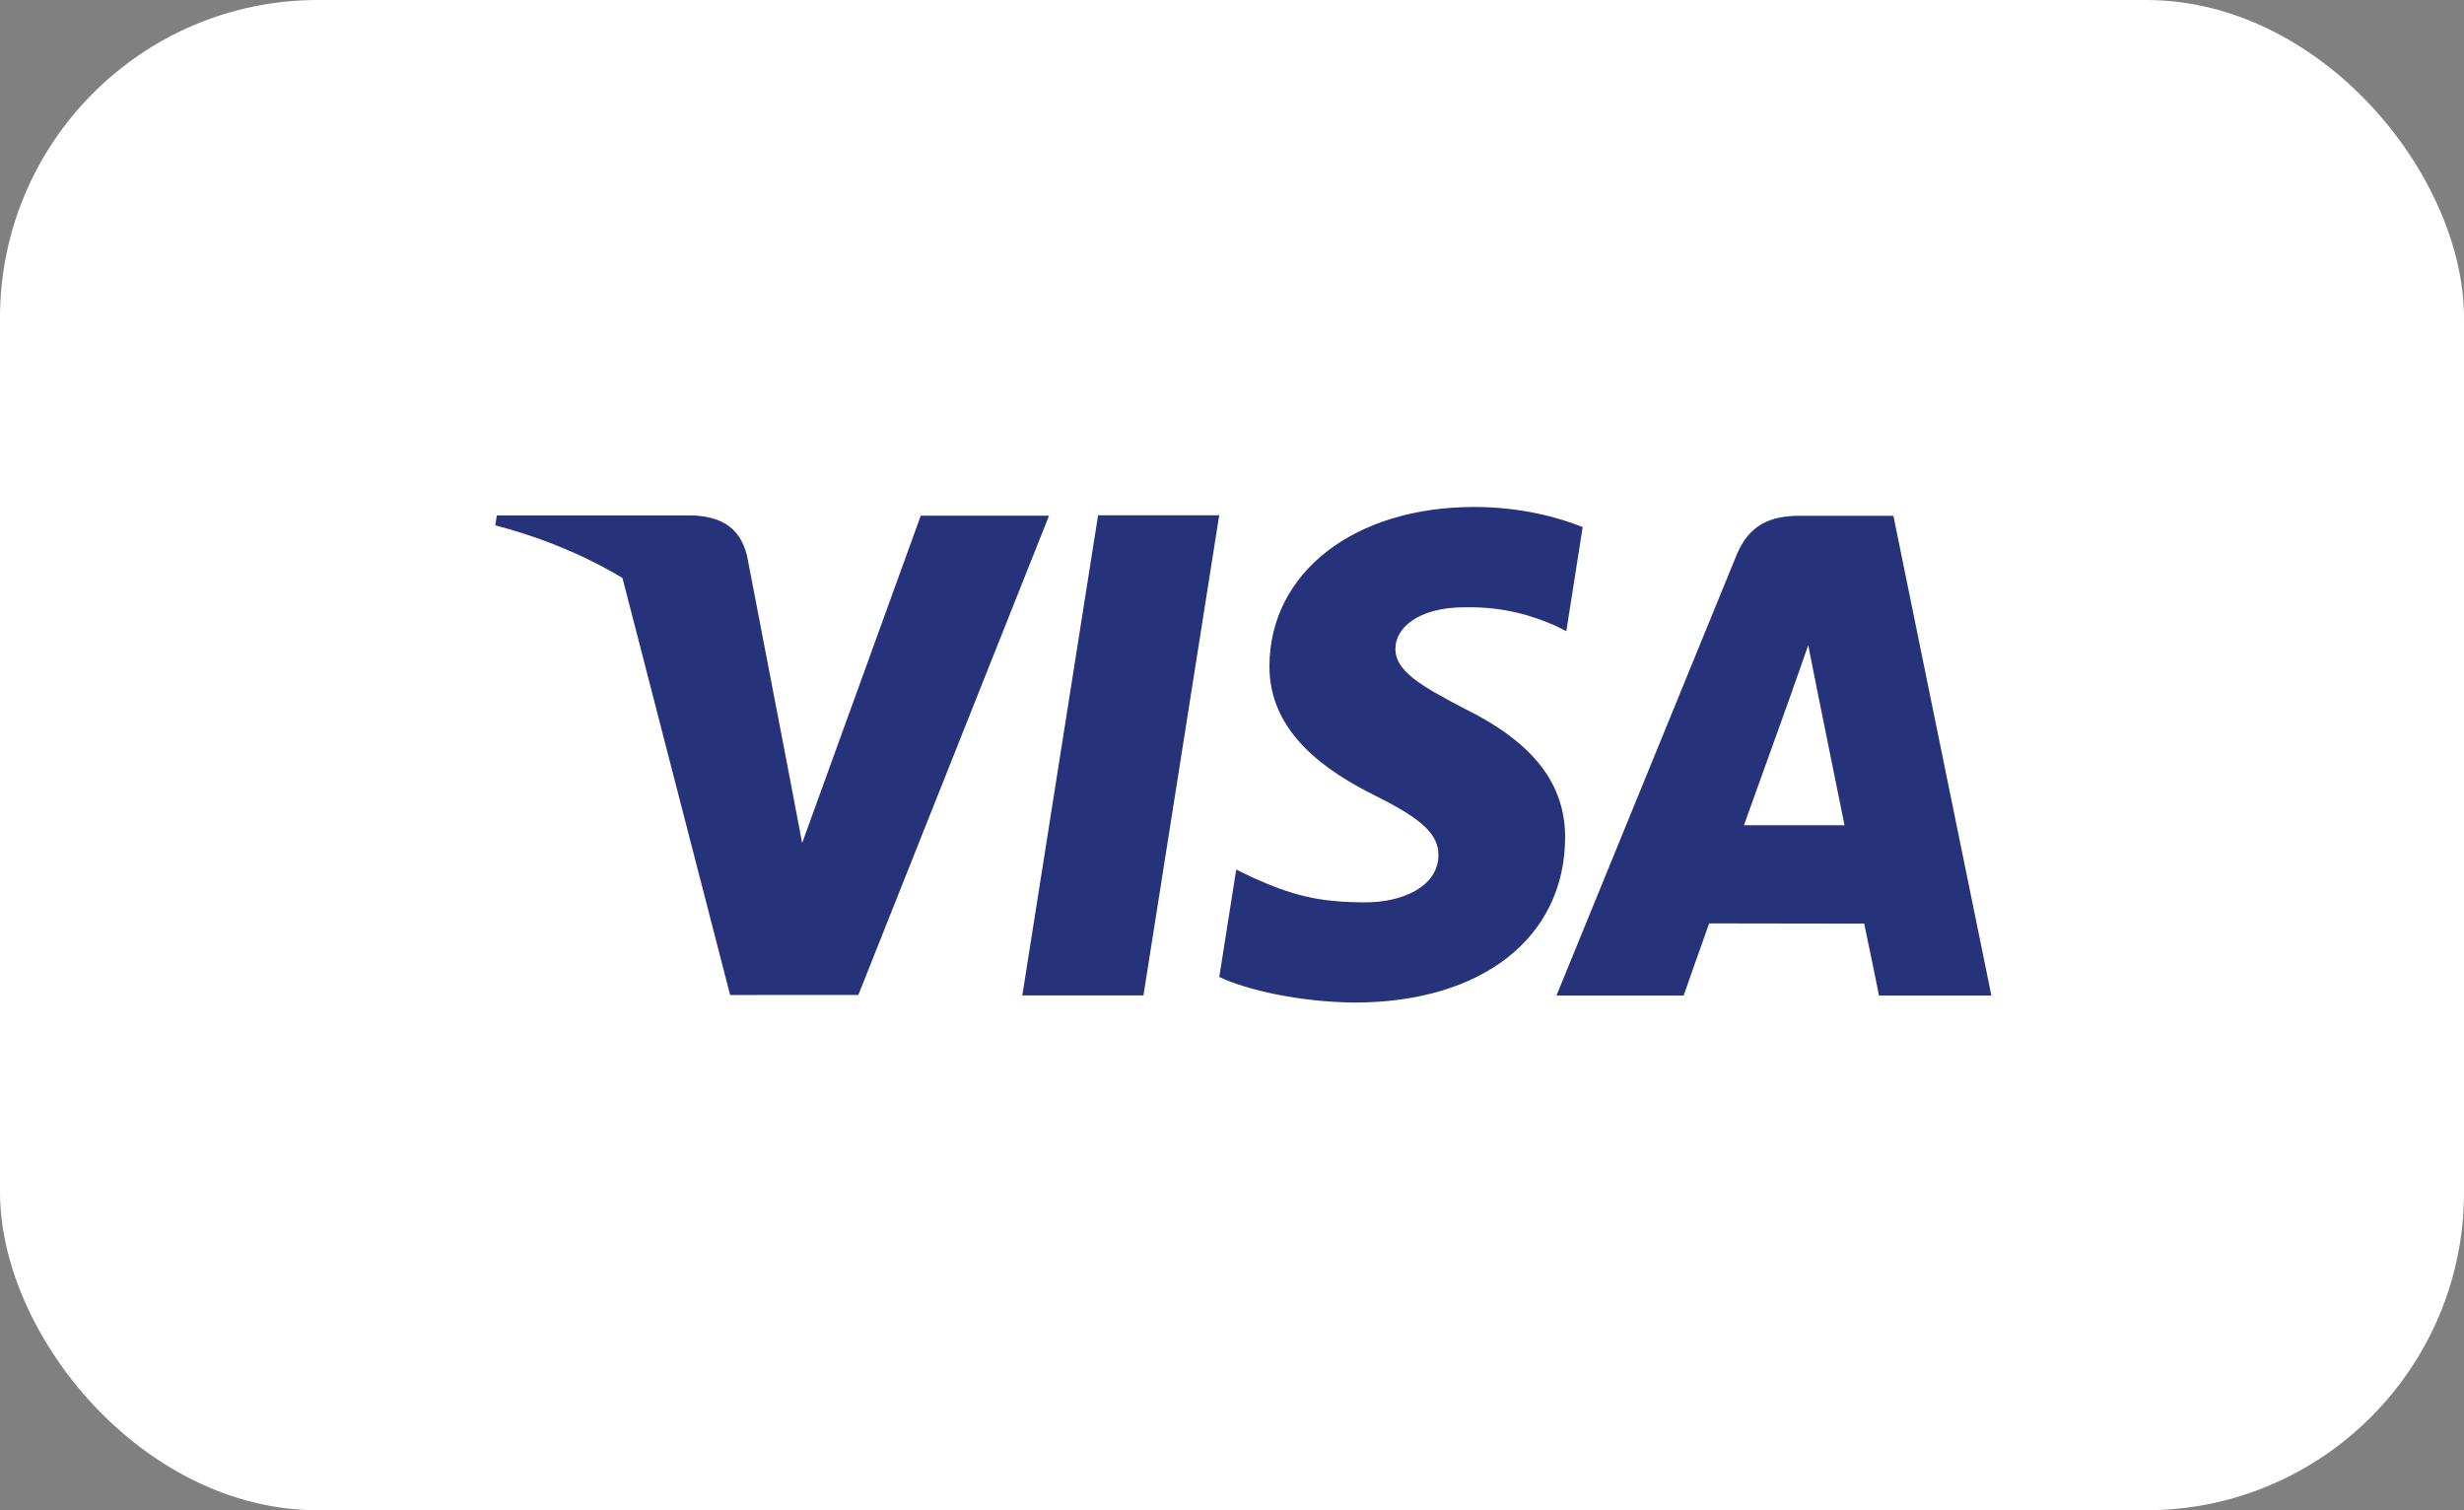 <?xml version="1.0" encoding="UTF-8"?>
<svg width="31px" height="19px" viewBox="0 0 31 19" version="1.1" xmlns="http://www.w3.org/2000/svg" xmlns:xlink="http://www.w3.org/1999/xlink">
    <rect x="0" y="0" width="31" height="19" fill="#808080" stroke="none"/>
    <!-- Generator: Sketch 53.2 (72643) - https://sketchapp.com -->
    <title>Visa</title>
    <desc>Created with Sketch.</desc>
    <g id="Icons" stroke="none" stroke-width="1" fill="none" fill-rule="evenodd">
        <g transform="translate(-37, -62)" id="Visa">
            <g transform="translate(37, 62)">
                <rect id="Rectangle" fill="#FFFFFF" x="0" y="0" width="31" height="19" rx="4"></rect>
                <polyline id="Fill-1" fill="#26337A" points="12.862 12.523 13.815 6.483 15.339 6.483 14.386 12.523 12.862 12.523"></polyline>
                <path d="M19.912,6.631 C19.611,6.51 19.137,6.378 18.547,6.378 C17.041,6.378 15.98,7.198 15.971,8.371 C15.962,9.239 16.728,9.724 17.306,10.012 C17.899,10.308 18.099,10.497 18.097,10.762 C18.092,11.166 17.623,11.352 17.185,11.352 C16.575,11.352 16.251,11.26 15.749,11.035 L15.553,10.939 L15.34,12.291 C15.696,12.459 16.354,12.605 17.038,12.613 C18.639,12.613 19.679,11.803 19.691,10.55 C19.697,9.861 19.291,9.339 18.411,8.908 C17.879,8.628 17.552,8.443 17.556,8.159 C17.556,7.908 17.832,7.64 18.429,7.64 C18.927,7.631 19.288,7.749 19.569,7.872 L19.706,7.941 L19.912,6.631" id="Fill-2" fill="#26337A"></path>
                <path d="M21.941,10.382 C22.067,10.034 22.548,8.693 22.548,8.693 C22.539,8.709 22.673,8.343 22.75,8.117 L22.853,8.638 C22.853,8.638 23.146,10.08 23.206,10.382 L21.941,10.382 L21.941,10.382 Z M23.821,6.489 L22.643,6.489 C22.278,6.489 22.005,6.596 21.845,6.99 L19.582,12.525 L21.182,12.525 C21.182,12.525 21.443,11.781 21.503,11.617 C21.677,11.617 23.232,11.62 23.454,11.62 C23.5,11.831 23.64,12.525 23.64,12.525 L25.054,12.525 L23.821,6.489 L23.821,6.489 Z" id="Fill-3" fill="#26337A"></path>
                <path d="M11.584,6.488 L10.092,10.606 L9.933,9.769 C9.655,8.804 8.79,7.759 7.822,7.235 L9.186,12.518 L10.799,12.517 L13.198,6.488 L11.584,6.488" id="Fill-4" fill="#26337A"></path>
                <path d="M8.708,6.484 L6.251,6.484 L6.231,6.609 C8.143,7.109 9.408,8.317 9.933,9.769 L9.399,6.994 C9.307,6.611 9.039,6.497 8.708,6.484" id="Fill-5" fill="#26337A"></path>
            </g>
        </g>
    </g>
</svg>